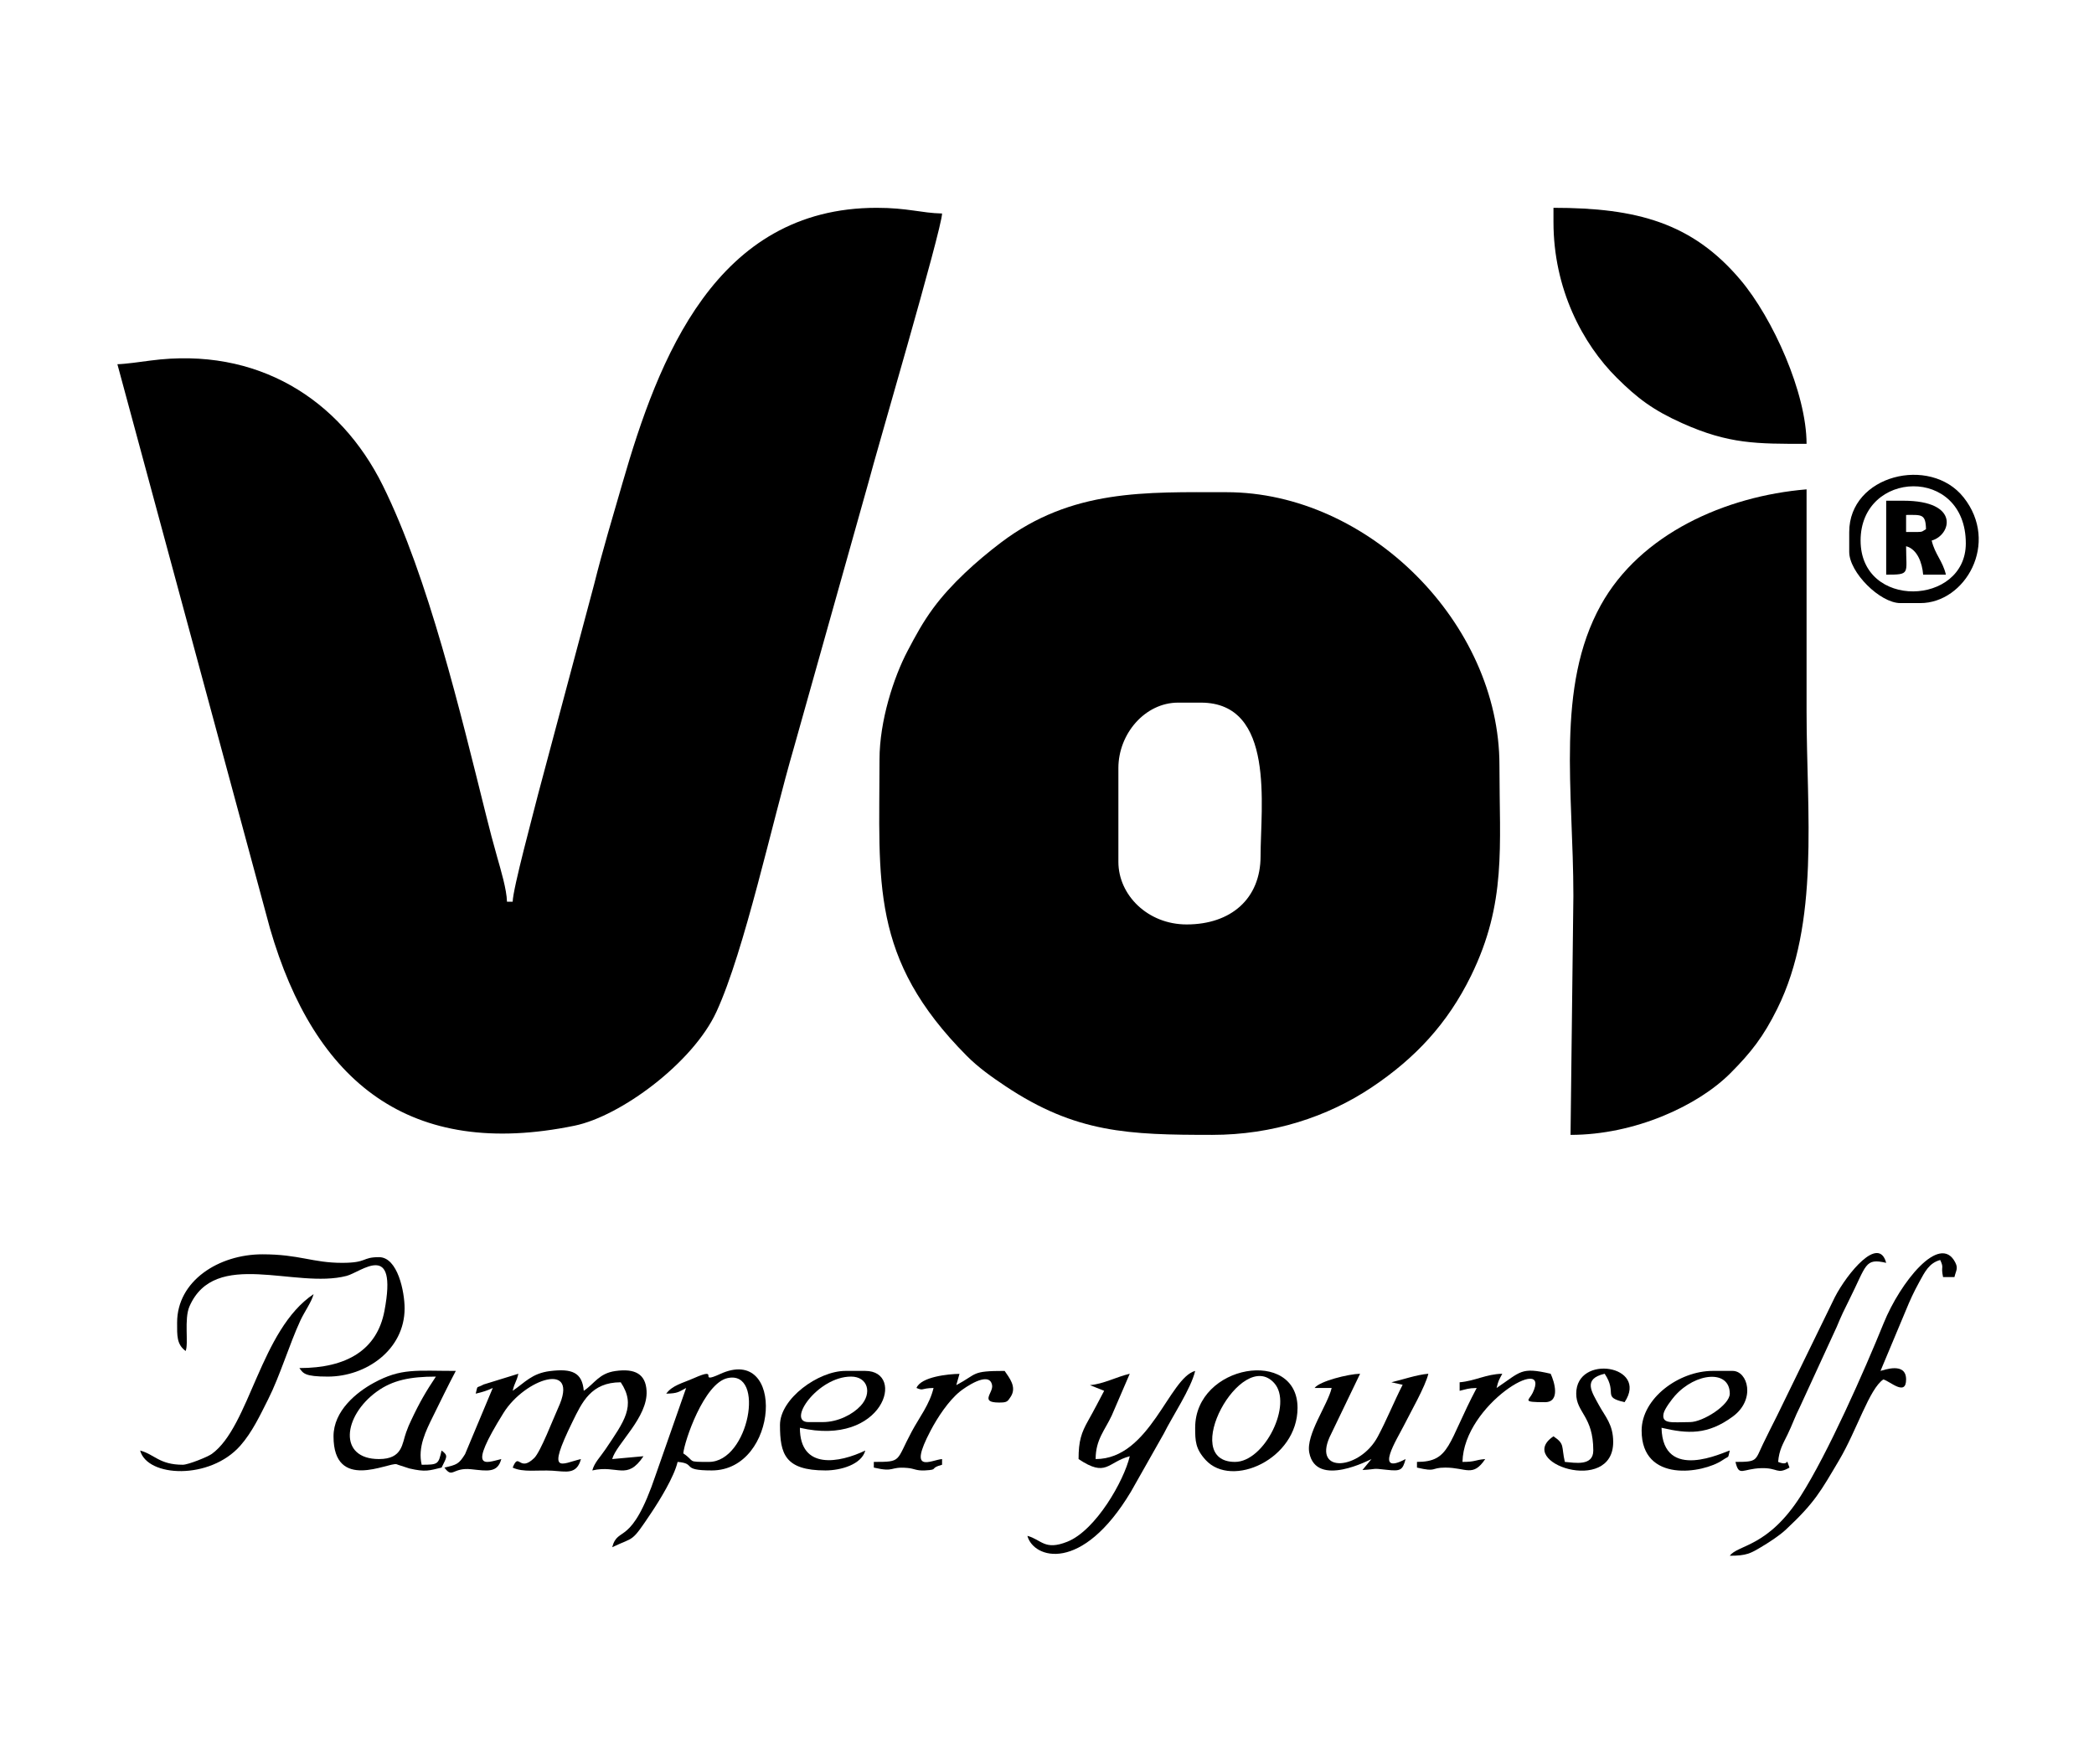 <?xml version="1.0" encoding="UTF-8"?>
<!DOCTYPE svg PUBLIC "-//W3C//DTD SVG 1.1//EN" "http://www.w3.org/Graphics/SVG/1.1/DTD/svg11.dtd">
<!-- Creator: CorelDRAW 2020 (64-Bit) -->
<svg xmlns="http://www.w3.org/2000/svg" xml:space="preserve" width="900mm" height="758mm" version="1.1" style="shape-rendering:geometricPrecision; text-rendering:geometricPrecision; image-rendering:optimizeQuality; fill-rule:evenodd; clip-rule:evenodd"
viewBox="0 0 90000 75800"
 xmlns:xlink="http://www.w3.org/1999/xlink"
 xmlns:xodm="http://www.corel.com/coreldraw/odm/2003">
 <defs>
  <style type="text/css">
   <![CDATA[
    .fil0 {fill:black}
   ]]>
  </style>
 </defs>
 <g id="Слой_x0020_1">
  <g id="_1911578215504">
   <path class="fil0" d="M22034.7 38754.21l-244.55 0c-11.54,-520.41 -270.67,-1384.82 -418.2,-1903.93 -187.09,-658.71 -314.41,-1148.08 -486.34,-1835.94 -1091.78,-4368.41 -2468.23,-10177.07 -4431.92,-14145.89 -1840.99,-3720.39 -5406.19,-5974.96 -9977.57,-5372.7 -447.5,58.89 -1081.52,150.56 -1430.44,158.36l6556.73 24243.55c1923.99,6639.15 6018.55,9938.16 13092.94,8484.04 1969.91,-404.92 5084.71,-2693.42 6099.4,-4900.65 1208.56,-2628.89 2385.36,-8118.09 3325.56,-11341.16l3217.88 -11449c272.4,-1071.14 3136.6,-10818.16 3152.05,-11514.54 -900.79,-20.07 -1480.39,-244.4 -2811.08,-244.4 -6923.68,0 -9384.25,6494.5 -10920.36,11813.07 -433.36,1500.17 -847.24,2865.79 -1229.21,4393.09l-2395.18 8971.39c-201.66,814.18 -1086.87,4067.42 -1099.71,4644.71z"/>
   <path class="fil0" d="M51001.49 39732.09c-1671.52,0 -2933.35,-1262.12 -2933.35,-2688.95l0 -4033.35c0,-1470.29 1143.75,-2811.08 2566.68,-2811.08l977.74 0c3211.81,0 2566.67,4471.19 2566.67,6600.03 0,1831.61 -1276.55,2933.35 -3177.74,2933.35zm-13200.06 -7088.97c0,5265.3 -427.3,8539.33 3756.48,12743.45 490.23,492.7 1058.86,896.61 1645.24,1288.11 3034.4,2026.49 5304.13,2101.84 8898.35,2101.84 2584.57,0 4950.88,-766.1 6869.25,-2052.91 1843.3,-1236.42 3242.42,-2717.96 4255.66,-4788.77 1531.93,-3130.97 1219.54,-5539.72 1219.54,-9047.32 0,-6102.87 -5630.53,-11733.39 -11733.39,-11733.39 -3480.89,0 -6640.88,-146.09 -9691.3,2164.35 -1030.28,780.26 -2149.2,1781.67 -2916.75,2827.68 -442.74,603.27 -739.97,1151.83 -1099.14,1834.21 -592.01,1124.83 -1203.94,2998.45 -1203.94,4662.75z"/>
   <path class="fil0" d="M67623.69 38509.81l-122.13 10266.71c2761.85,0 5477.36,-1251.14 6876.77,-2656.61 885.77,-889.39 1413.69,-1566.57 2006.42,-2760.26 1841.86,-3709.56 1261.25,-8411.14 1261.25,-12794.27 0,-3177.89 0,-6355.63 0,-9533.38 -3496.91,290.88 -7145.7,1916.64 -8840.17,4970.96 -1953.73,3522.03 -1182.14,7972.87 -1182.14,12506.85z"/>
   <path class="fil0" d="M66768.23 9543.02c0,2875.74 1253.74,5234.98 2719.12,6691.98 896.31,891.12 1574.79,1398.54 2812.95,1953.74 2012.05,902.09 3204.59,887.65 5345.7,887.65 0,-2178.5 -1447.76,-5399.55 -2846.58,-7053.45 -2070.67,-2447.88 -4456.18,-3090.99 -8031.19,-3090.99l0 611.07z"/>
   <path class="fil0" d="M26312.45 62709.92l0 0zm0 0c173.22,-648.89 1540,-1793.36 1477.35,-2929.6 -39.99,-728.28 -499.48,-972.97 -1339.93,-854.45 -707.49,99.75 -887.65,534.56 -1359.7,850.7 -66.55,-800.46 -522.43,-963.44 -1452.38,-847.81 -782.71,97.3 -1084.71,500.63 -1603.09,847.81 88.34,-379.37 156.05,-353.96 244.39,-733.34l-1493.95 461.66c-347.33,189.54 -233.57,-2.17 -339.39,393.95 296.37,-69.15 490.39,-127.9 733.34,-244.54l-1190.23 2843.12c-265.47,430.33 -358.73,456.03 -887.51,579.17 356.71,487.06 339.53,-15.02 1150.96,70.87 691.77,73.34 1131.77,168.04 1293.45,-437.54 -675.6,157.35 -1490.64,566.17 94.98,-1982.9 915.95,-1472.45 3294.82,-2269.73 2350.15,-218.12 -206.87,449.24 -755.57,1889.78 -1030.86,2156.99 -656.25,636.9 -644.41,-285.54 -925.33,410.7 450.68,216.24 1074.02,95.42 1709.62,133.67 583.79,35.22 1041.54,181.6 1223.72,-500.34 -838.14,195.31 -1500.31,723.66 -368.69,-1590.82 418.21,-855.18 806.1,-1709.2 2079.76,-1709.2 671.84,1003.29 148.4,1681.62 -659.42,2884.99 -214.37,319.32 -473.5,569.2 -562.85,903.97 1089.9,-253.93 1483.42,458.91 2200.01,-611.21l-1344.4 122.27z"/>
   <path class="fil0" d="M7612.36 56843.22c0,555.49 -24.1,935.87 366.67,1222.28 133.1,-322.21 -73.19,-1371.54 163.56,-1914.33 1094.95,-2509.65 4554.05,-740.12 6753.19,-1313.51 627.52,-163.55 2207.95,-1559.64 1627.92,1504.07 -317.73,1677.58 -1618.68,2457.11 -3655.71,2457.11 166.3,226.93 221.01,366.66 1222.13,366.66 1647.27,0 3300.02,-1152.98 3300.02,-2933.34 0,-703.17 -293.63,-2200.01 -1100.01,-2200.01 -753.11,0 -482.15,244.4 -1588.8,244.4 -1266.88,0 -1832.33,-366.67 -3422.28,-366.67 -1875.79,0 -3666.69,1138.26 -3666.69,2933.34z"/>
   <path class="fil0" d="M74345.99 66865.54c722.36,0 895.45,-104.52 1341.37,-369.7 330.43,-196.62 782.27,-485.04 1074.6,-758.89 1247.54,-1168.28 1484.28,-1631.82 2280.56,-2974.92 765.53,-1291.13 1299.51,-3069.91 1903.5,-3474.4 287.85,76.94 977.73,742.58 977.73,0 0,-763.65 -950.3,-401.46 -1100,-366.67l1082.39 -2584.29c194.59,-475.37 342.42,-795.7 588.4,-1244.94 236.89,-432.49 421.24,-810.71 895.89,-937.45 176.83,382.25 16.16,232.27 122.27,733.33l488.94 0c66.54,-285.97 171.64,-367.68 30.74,-637.48 -664.19,-1271.36 -2365.87,875.96 -3069.18,2610.27 -844.49,2081.78 -2401.1,5601.22 -3567.51,7432.54 -1411.53,2216.32 -2696.75,2090.88 -3049.7,2572.6z"/>
   <path class="fil0" d="M48556.94 62587.65l0 0zm0 0c-243.39,1044.86 -1455.27,3183.8 -2682.89,3674.47 -982.21,392.51 -1104.19,-88.49 -1717.13,-252.19 262.73,983.94 2343.93,1625.76 4453.14,-1902.49l1413.55 -2497.53c350.94,-713.27 1166.27,-1923.56 1344.55,-2688.95 -1123.1,299.98 -1944.79,3788.96 -4277.89,3788.96 0,-839.15 401.45,-1243.93 693.2,-1873.48l773.47 -1793.21c-575.7,134.11 -1123.97,440.01 -1711.07,488.94l611.06 244.4c-237.18,448.23 -420.08,807.39 -682.52,1273.09 -296.65,526.76 -417.48,875.67 -417.48,1660.26 1204.95,806.81 1230.65,136.7 2200.01,-122.27z"/>
   <path class="fil0" d="M30468.07 62832.19c-986.11,0 -564.3,-7.94 -1100.01,-366.67 42.73,-514.06 890.83,-3015.49 1902.49,-3235.63 1638.46,-356.56 918.69,3602.3 -802.48,3602.3zm-1833.34 -2933.35c500.19,-11.26 531.66,-73.04 855.46,-244.54l-1299.36 3711.72c-1067.53,3177.02 -1624.17,2180.52 -1878.38,3132.85 976.29,-468.44 793.67,-152.73 1687.1,-1490.78 350.5,-524.88 974.56,-1534.09 1123.97,-2175.9 836.84,69.58 105.81,366.67 1466.67,366.67 2896.83,0 3170.96,-5434.49 362.34,-4145.23 -1035.91,475.51 67.85,-350.79 -1134.51,181.02 -487.35,215.67 -918.11,302 -1183.29,664.19z"/>
   <path class="fil0" d="M79968.28 23232.01c0,-3038.29 4522.15,-3219.6 4522.15,122.13 0,2691.26 -4522.15,2853.08 -4522.15,-122.13zm-488.93 -366.66l0 855.46c0,877.55 1322.46,2200.01 2200.01,2200.01l855.6 0c1925.88,0 3422,-2578.23 1857.74,-4546.69 -1431.16,-1800.86 -4913.35,-962.57 -4913.35,1491.22z"/>
   <path class="fil0" d="M16290.13 62709.92c-1764.34,0 -1550.69,-1847.35 -91.38,-2902.46 670.69,-484.89 1422.36,-641.96 2535.93,-641.96 -419.5,626.37 -708.65,1121.09 -1060.02,1873.33 -121.26,259.56 -107.54,227.37 -216.39,516.95 -179.87,478.4 -140.89,1154.14 -1168.14,1154.14zm-1955.47 -977.74c0,2392.44 2360.83,1109.68 2711.18,1199.76 23.53,6.06 56.59,22.52 80.99,30.17l467.28 151.43c707.5,162.55 839.88,90.08 1384.97,-36.95 214.37,-446.79 309.21,-510.02 0,-733.34 -137.28,588.98 -140.32,611.06 -855.61,611.06 -175.54,-753.69 179.87,-1457.29 487.06,-2079.61 318.89,-645.86 644.27,-1319.72 979.62,-1953.74 -1705.45,0 -2343.79,-128.33 -3521.61,511.75 -745.89,405.36 -1733.88,1204.09 -1733.88,2299.47z"/>
   <path class="fil0" d="M57234.85 59654.3l0 0zm0 0c-170.92,733.48 -1112.85,2001.08 -962,2782.06 297.67,1542.46 2638.71,281.5 2673.07,273.56l-387.45 470.03c692.91,-37.1 353.24,-85.75 1038.22,-8.38 603.12,68.28 687.57,18.77 815.9,-461.65 -1383.23,731.89 -364.35,-861.1 -81.56,-1425.97 286.55,-571.94 932.55,-1696.63 1059.3,-2240.72 -503.09,41.87 -1106.36,254.22 -1588.8,366.67l484.03 107.26c-376.2,734.92 -680.79,1504.93 -1073.3,2236.82 -753.4,1404.46 -2772.53,1609.44 -2067.78,16.46l1312.5 -2727.21c-504.82,11.26 -1741.09,318.46 -1955.47,611.07l733.34 0z"/>
   <path class="fil0" d="M72634.92 61120.97c-740.56,0 -1243.5,105.38 -1131.33,-380.09 45.62,-197.63 356.99,-607.75 486.77,-753.11 895.45,-1003.72 2355.63,-1130.9 2355.63,-88.93 0,488.07 -1155.73,1222.13 -1711.07,1222.13zm-2077.88 366.67c0,2264.39 2639,1835.07 3472.66,1272.66 328.56,-221.74 216.83,-44.46 316.29,-417.05 -242.95,56.59 -2880.8,1378.61 -2933.35,-977.74 1134.08,264.18 1982.18,311.38 3062.12,-482.44 999.53,-734.49 643.83,-1962.11 -6.5,-1962.11l-855.61 0c-1447.33,0 -3055.61,1172.19 -3055.61,2566.68z"/>
   <path class="fil0" d="M35356.88 61120.97l-611.06 0c-951.47,0 390.05,-1955.47 1833.34,-1955.47 721.21,0 919.27,711.54 407.95,1259.96 -342.41,367.24 -970.51,695.51 -1630.23,695.51zm-1833.34 122.27c0,1243.07 212.06,1955.62 1955.61,1955.62 655.24,0 1550.4,-253.78 1711.07,-855.61 -1105.34,530.37 -2811.07,855.32 -2811.07,-977.74 3589.59,836.27 4576.13,-2444.55 2811.07,-2444.55l-855.46 0c-1158.61,0 -2811.22,1190.95 -2811.22,2322.28z"/>
   <path class="fil0" d="M74590.39 62832.19c156.62,653.79 284.38,292.61 1111.41,268.65 730.59,-21.22 654.37,288.42 1210.87,-24.25 -211.2,-549 73.33,-12.13 -488.94,-244.4 43.45,-521.13 208.16,-771.16 407.38,-1181.57 211.91,-436.1 308.05,-747.19 529.07,-1182.14l1578.69 -3432.39c205.71,-498.04 329.57,-750.23 540.48,-1170.74 752.1,-1499.45 662.45,-1804.62 1588.94,-1588.8 -321.63,-1204.09 -1674.98,451.26 -2201.6,1465.08l-2483.67 5094.24c-227.8,455.59 -387.89,764.37 -608.61,1224.73 -346.32,722.07 -229.24,771.59 -1184.02,771.59z"/>
   <path class="fil0" d="M53079.23 62832.19c-2439.36,0 279.19,-4936.02 1682.34,-3393.56 818.37,899.49 -410.41,3393.56 -1682.34,3393.56zm-1711.07 -1466.68c0,563.87 11.98,904.12 449.96,1383.24 1128.3,1234.26 3950.06,-38.98 3950.06,-2238.84 0,-2594.54 -4400.02,-1876.07 -4400.02,855.6z"/>
   <path class="fil0" d="M7856.76 62954.31c-1010.94,0 -1214.34,-445.77 -1833.34,-611.06 308.06,1153.42 3001.48,1274.96 4309.07,-213.22 507.85,-577.86 840.45,-1291.56 1191.53,-1986.36 506.26,-1001.84 916.67,-2374.54 1383.81,-3382.87 182.18,-393.38 477.68,-789.35 571.23,-1139.85 -2292.26,1534.95 -2740.92,5683.21 -4376.06,6868.53 -173.52,125.74 -1013.39,464.83 -1246.24,464.83z"/>
   <path class="fil0" d="M41101.45 59532.17l0 0zm0 0l137.14 -484.17c-474.65,5.19 -1653.48,123.71 -1848.36,606.3 325.96,134.69 157.79,12.85 733.34,0 -162.84,699.27 -610.49,1263.85 -937.6,1873.62 -690.47,1287.23 -406.23,1304.27 -1629.08,1304.27l0 244.4c926.2,215.81 654.66,-52.7 1445.45,15.15 306.76,26.28 367.39,126.17 752.4,106.11 625.79,-32.77 156.05,-88.78 735.5,-243.54l0 -244.39c-479.41,39.84 -1491.79,675.3 -491.4,-1224.73 298.97,-567.76 763.22,-1273.81 1256.93,-1676.57 185.21,-151.14 1272.65,-927.36 1384.67,-271.25 55.58,324.95 -538.74,738.1 284.53,742.86 352.67,2.17 375.91,-33.2 516.37,-250.89 272.69,-422.53 -68.14,-818.51 -262.15,-1108.38 -1454.98,0 -1148.51,119.39 -2077.74,611.21z"/>
   <path class="fil0" d="M82412.69 22865.35l-488.94 0 0 -733.34c657.98,0 840.6,-59.62 855.61,611.06 -149.12,83.73 -130.79,122.28 -366.67,122.28zm-1344.4 1833.34c1060.02,0 855.46,-31.76 855.46,-1222.28 479.41,128.05 690.32,704.03 733.34,1222.28l977.88 0c-138.59,-594.47 -472.63,-872.36 -611.21,-1466.68 825.72,-220.43 1257.5,-1711.21 -1222.13,-1711.21l-733.34 0 0 3177.89z"/>
   <path class="fil0" d="M64323.68 59654.3c74.92,-321.34 111.15,-359.16 244.54,-611.07 -704.61,15.74 -1165.69,311.09 -1833.34,366.67l0 366.67c287.7,-66.98 360.89,-113.9 733.33,-122.27 -1256.05,2373.67 -1130.17,3177.89 -2566.68,3177.89l0 244.4c882.75,205.7 556.36,0 1222.14,0 890.54,0 1178.82,428.3 1711.21,-366.67 -471.04,39.26 -394.1,122.27 -977.88,122.27 55.44,-2488.87 3842.51,-4677.62 3016.93,-2966.7 -159.23,330.15 -492.84,400.02 527.63,400.02 681.37,0 398.57,-900.79 244.4,-1222.28 -1289.26,-300.4 -1275.84,-89.64 -2322.28,611.07z"/>
   <path class="fil0" d="M67745.96 59898.84c0,817.79 733.34,958.82 733.34,2444.41 0,685.99 -800.61,524.02 -1222.28,488.94 -157.49,-676.46 13.14,-763.94 -488.79,-1100.01 -1673.11,1120.22 2566.67,2548.78 2566.67,244.4 0,-758.74 -346.45,-1093.51 -613.95,-1586.92 -308.35,-568.92 -704.75,-1124.69 247.29,-1346.43 570.64,852.15 -134.83,991.45 855.46,1222.28 1059.01,-1581.58 -2077.74,-2089.29 -2077.74,-366.67z"/>
  </g>
 </g>
</svg>
